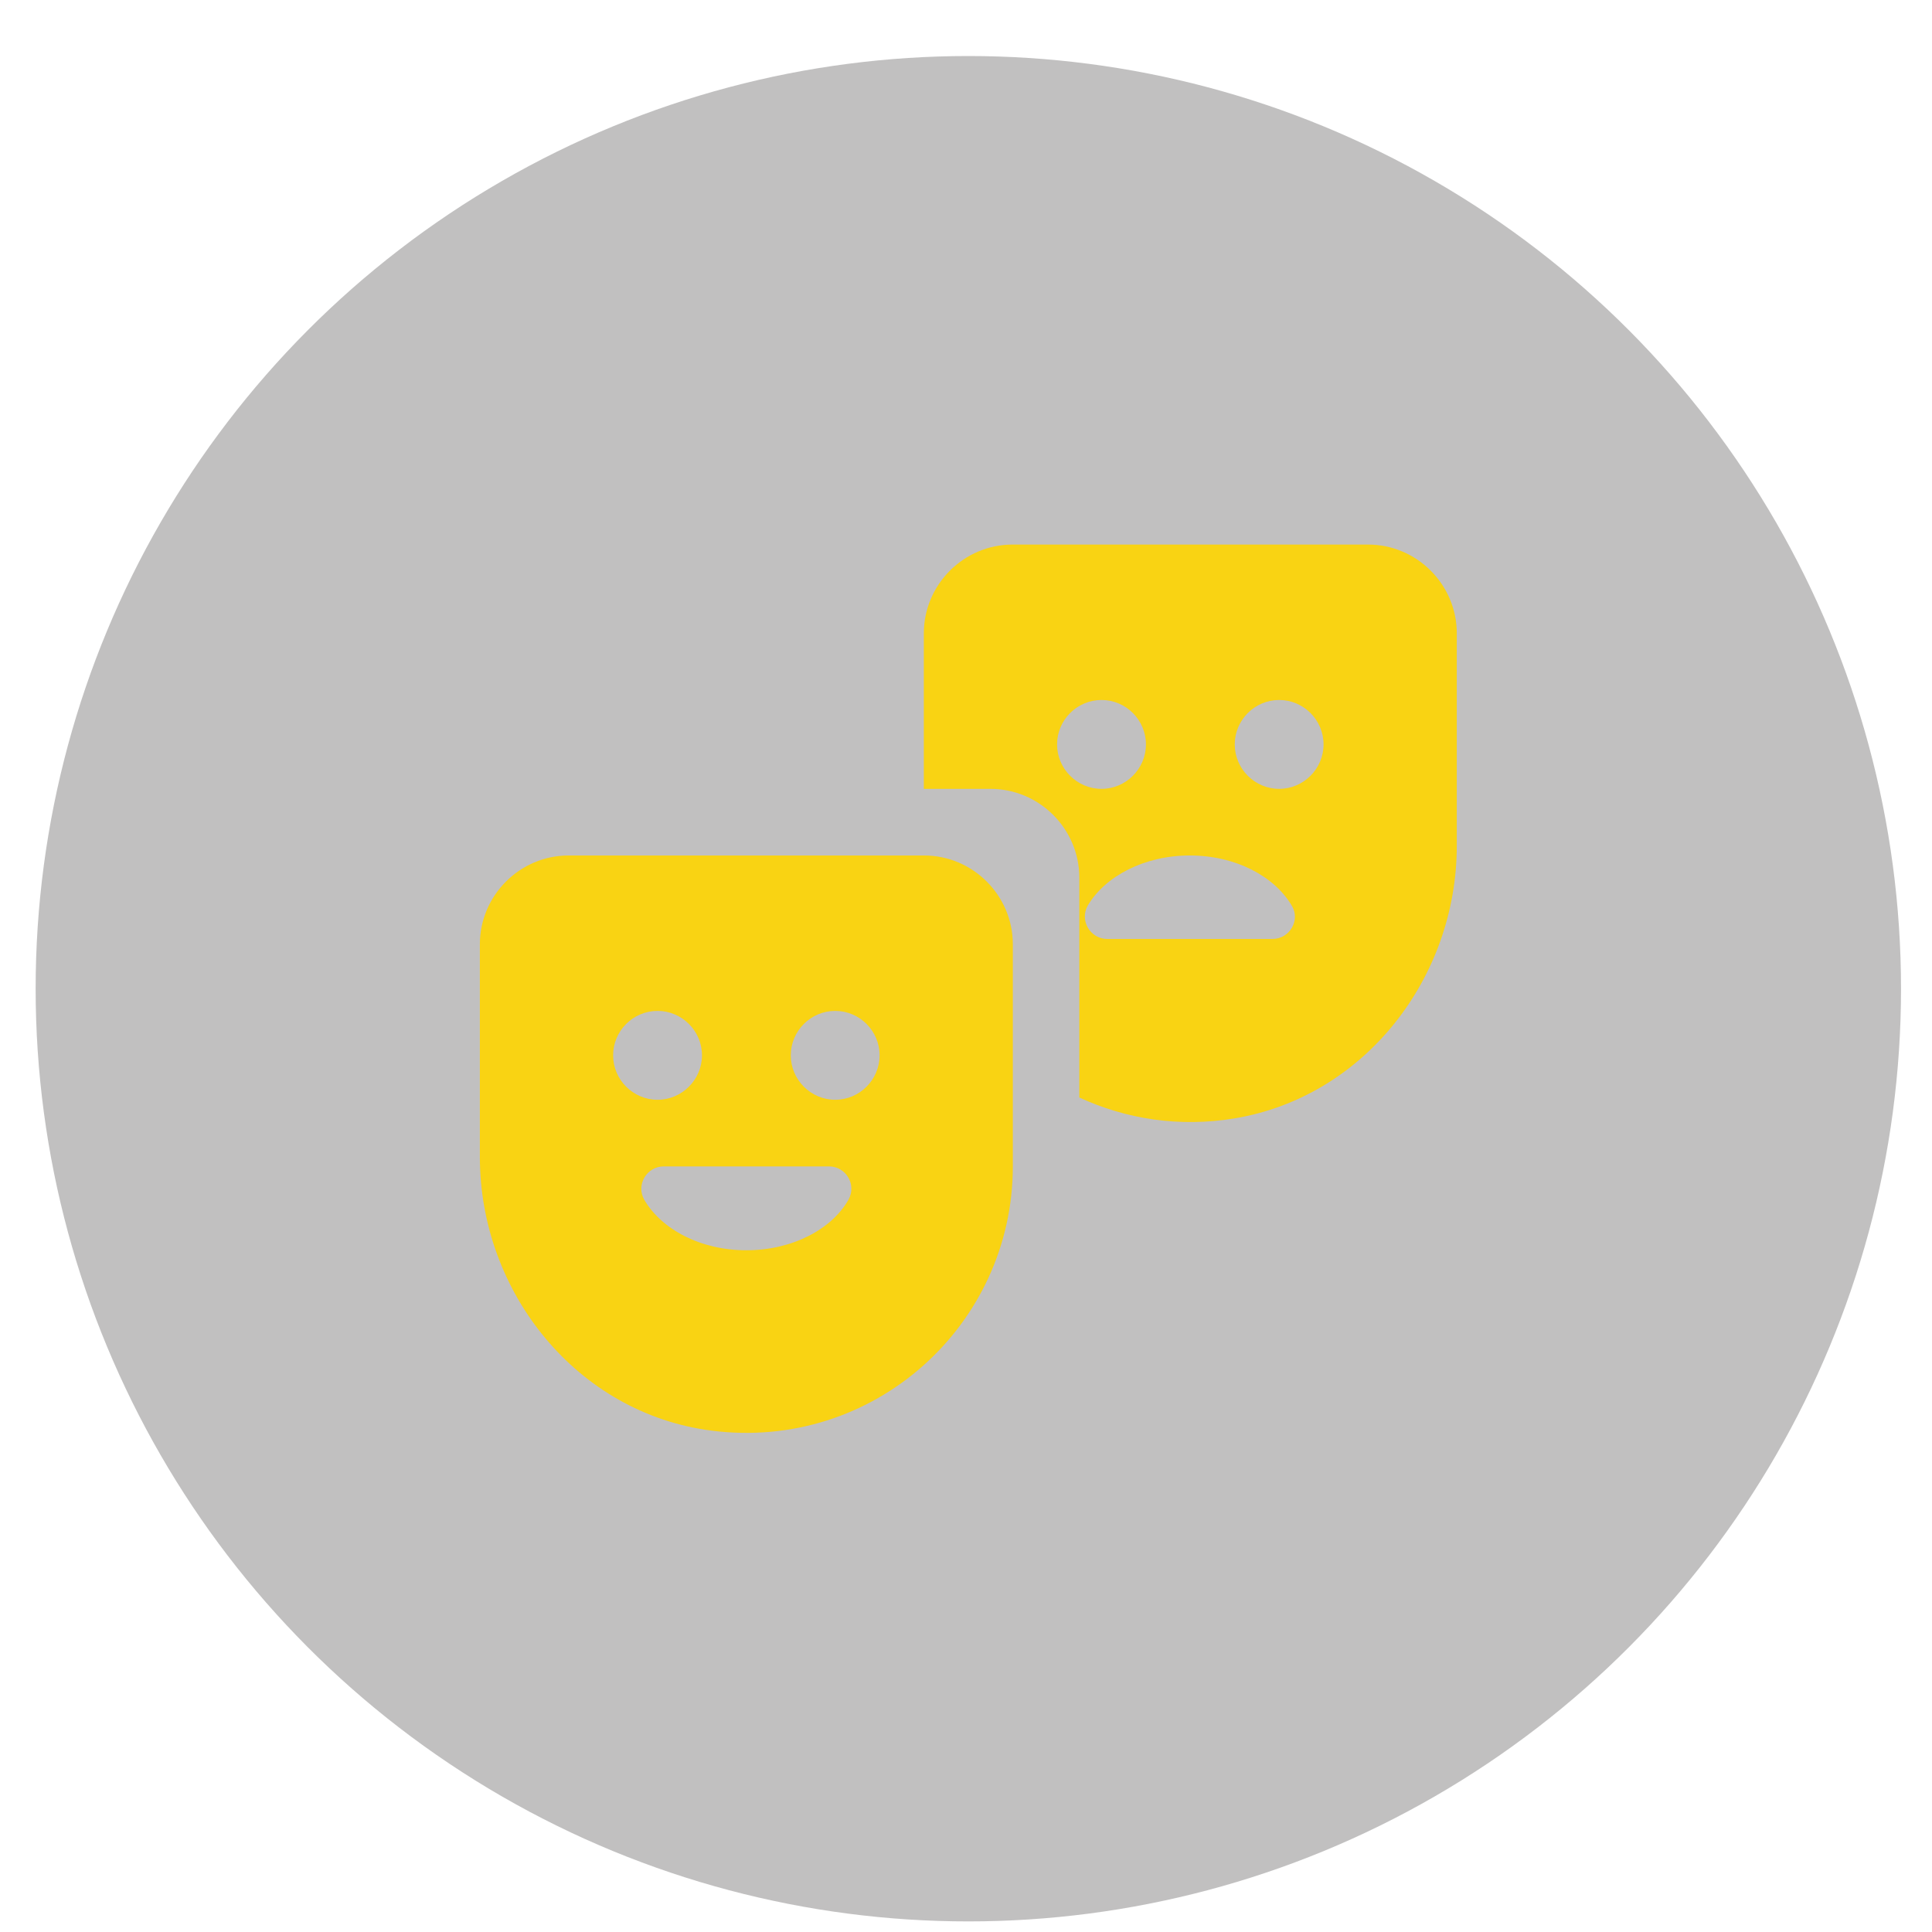 <svg width="29" height="29" viewBox="0 0 29 29" fill="none" xmlns="http://www.w3.org/2000/svg">
<circle cx="14.535" cy="14.841" r="14" fill="#858282" fill-opacity="0.5"/>
<path d="M20.534 8.174H15.2C14.467 8.174 13.867 8.774 13.867 9.507V11.841H14.867C15.601 11.841 16.201 12.441 16.201 13.174V16.474C16.894 16.794 17.694 16.927 18.534 16.787C20.487 16.46 21.867 14.674 21.867 12.694V9.507C21.867 8.774 21.267 8.174 20.534 8.174ZM15.867 11.174C15.867 10.807 16.167 10.507 16.534 10.507C16.901 10.507 17.201 10.807 17.201 11.174C17.201 11.54 16.901 11.841 16.534 11.841C16.167 11.841 15.867 11.54 15.867 11.174ZM19.101 14.094H16.62C16.367 14.094 16.201 13.82 16.327 13.594C16.587 13.154 17.174 12.841 17.86 12.841C18.547 12.841 19.134 13.154 19.394 13.601C19.52 13.82 19.354 14.094 19.101 14.094ZM19.201 11.841C18.834 11.841 18.534 11.54 18.534 11.174C18.534 10.807 18.834 10.507 19.201 10.507C19.567 10.507 19.867 10.807 19.867 11.174C19.867 11.54 19.567 11.841 19.201 11.841Z" fill="#FFD500" fill-opacity="0.9"/>
<path d="M13.87 12.841H8.536C7.803 12.841 7.203 13.441 7.203 14.174V17.367C7.203 19.401 8.663 21.214 10.677 21.474C13.117 21.788 15.203 19.887 15.203 17.508V14.174C15.203 13.441 14.603 12.841 13.87 12.841ZM9.203 15.841C9.203 15.474 9.503 15.174 9.87 15.174C10.236 15.174 10.537 15.474 10.537 15.841C10.537 16.207 10.236 16.508 9.87 16.508C9.503 16.508 9.203 16.207 9.203 15.841ZM12.736 18.008C12.483 18.454 11.89 18.767 11.203 18.767C10.517 18.767 9.93 18.454 9.67 18.008C9.543 17.781 9.71 17.508 9.963 17.508H12.443C12.697 17.508 12.863 17.781 12.736 18.008ZM12.537 16.508C12.17 16.508 11.87 16.207 11.87 15.841C11.87 15.474 12.17 15.174 12.537 15.174C12.903 15.174 13.203 15.474 13.203 15.841C13.203 16.207 12.903 16.508 12.537 16.508Z" fill="#FFD500" fill-opacity="0.9"/>
</svg>
